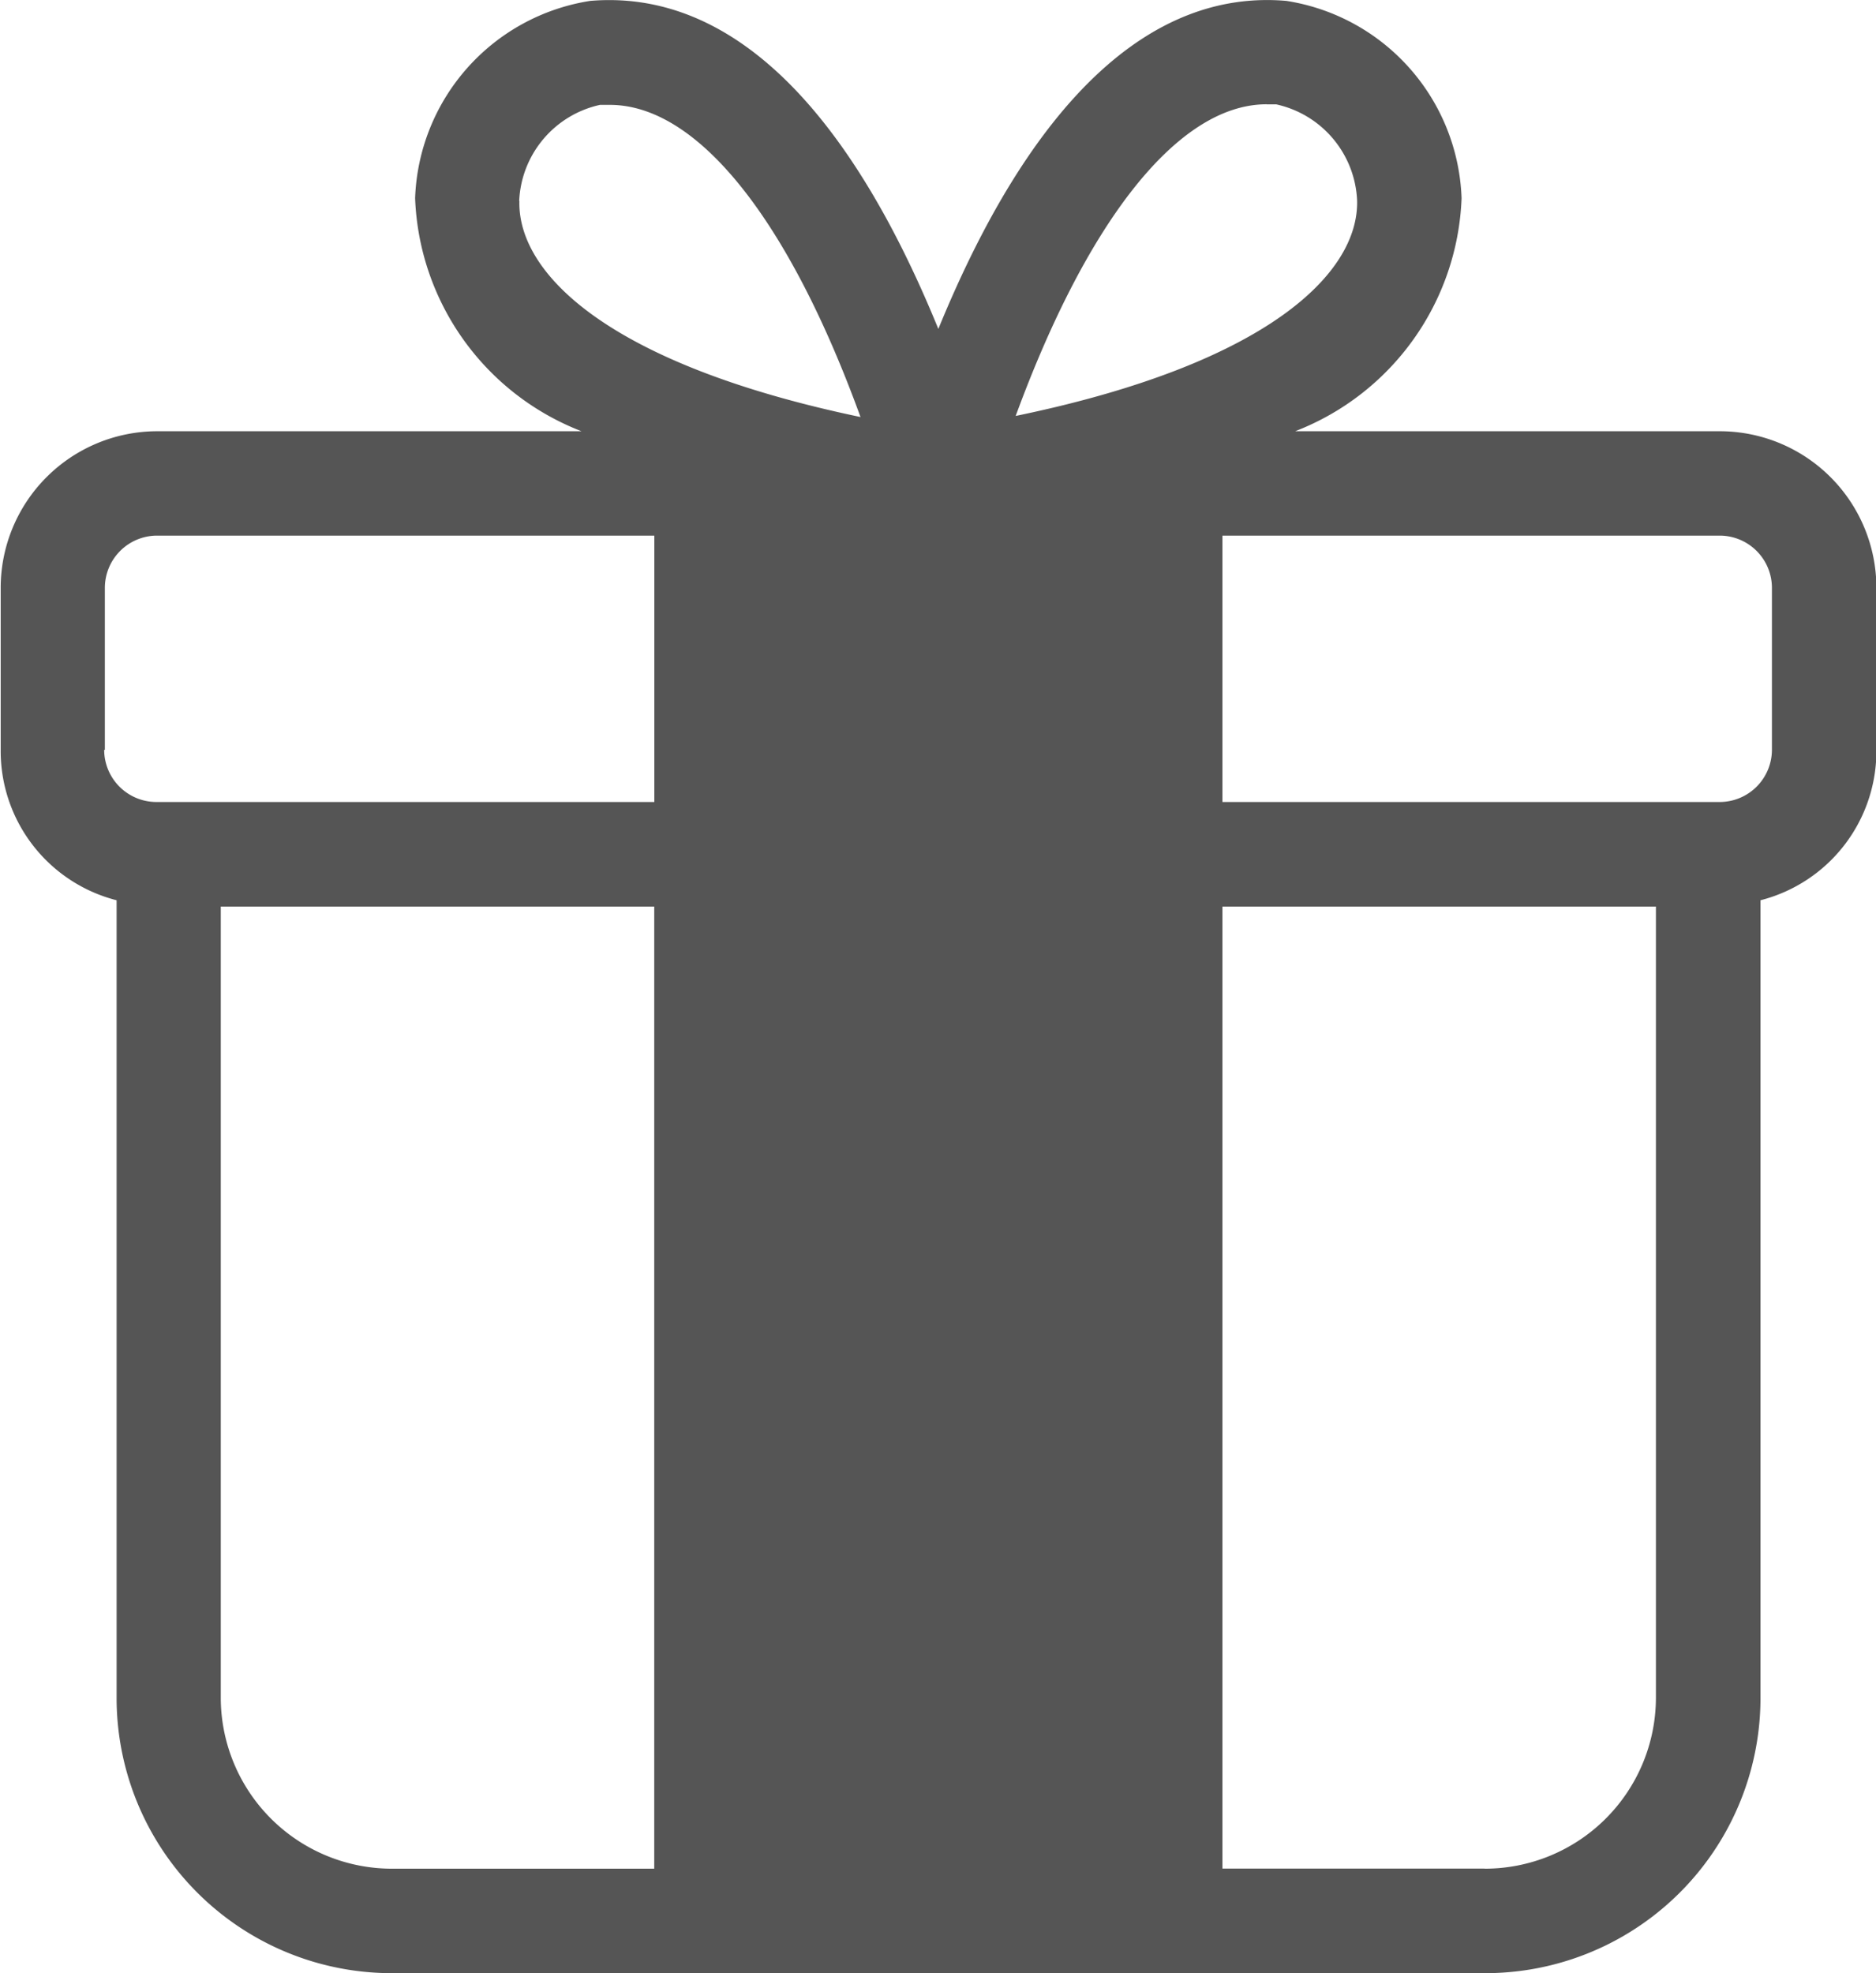 <svg xmlns="http://www.w3.org/2000/svg" width="19.017" height="20" viewBox="0 0 19.017 20">
  <path id="noun-gift-3846913" d="M166.273,72.822h-4.3a2.64,2.64,0,0,0,1.687-2.362,2.1,2.1,0,0,0-1.776-2c-1.383-.12-2.587,1.025-3.528,3.325-.939-2.3-2.14-3.442-3.529-3.325a2.1,2.1,0,0,0-1.775,2,2.64,2.64,0,0,0,1.687,2.362h-4.3a1.588,1.588,0,0,0-1.588,1.588v1.641a1.561,1.561,0,0,0,1.175,1.525v8.09a2.79,2.79,0,0,0,2.8,2.785H163.89a2.79,2.79,0,0,0,2.8-2.785v-8.09a1.561,1.561,0,0,0,1.175-1.525V74.41a1.588,1.588,0,0,0-1.588-1.588Zm-4.591-3.313h.1a1.044,1.044,0,0,1,.819.974c.019.734-.9,1.655-3.461,2.184.734-2,1.656-3.159,2.544-3.159Zm-7.575.979a1.044,1.044,0,0,1,.819-.974h.1c.888,0,1.811,1.156,2.541,3.164-2.559-.535-3.477-1.456-3.458-2.19Zm-4.2,5.563V74.41a.53.53,0,0,1,.53-.53h5.04v2.7h-5.04A.53.53,0,0,1,149.9,76.052Zm1.175,9.614V77.64h4.394v9.752h-2.658a1.735,1.735,0,0,1-1.736-1.726Zm12.812,1.726h-2.658V77.64h4.394v8.026h0a1.735,1.735,0,0,1-1.736,1.726Zm2.912-11.34h0a.53.53,0,0,1-.53.529h-5.04v-2.7h5.04a.53.53,0,0,1,.53.53Z" transform="translate(-148.844 -68.451)" fill="#555"/>
</svg>
